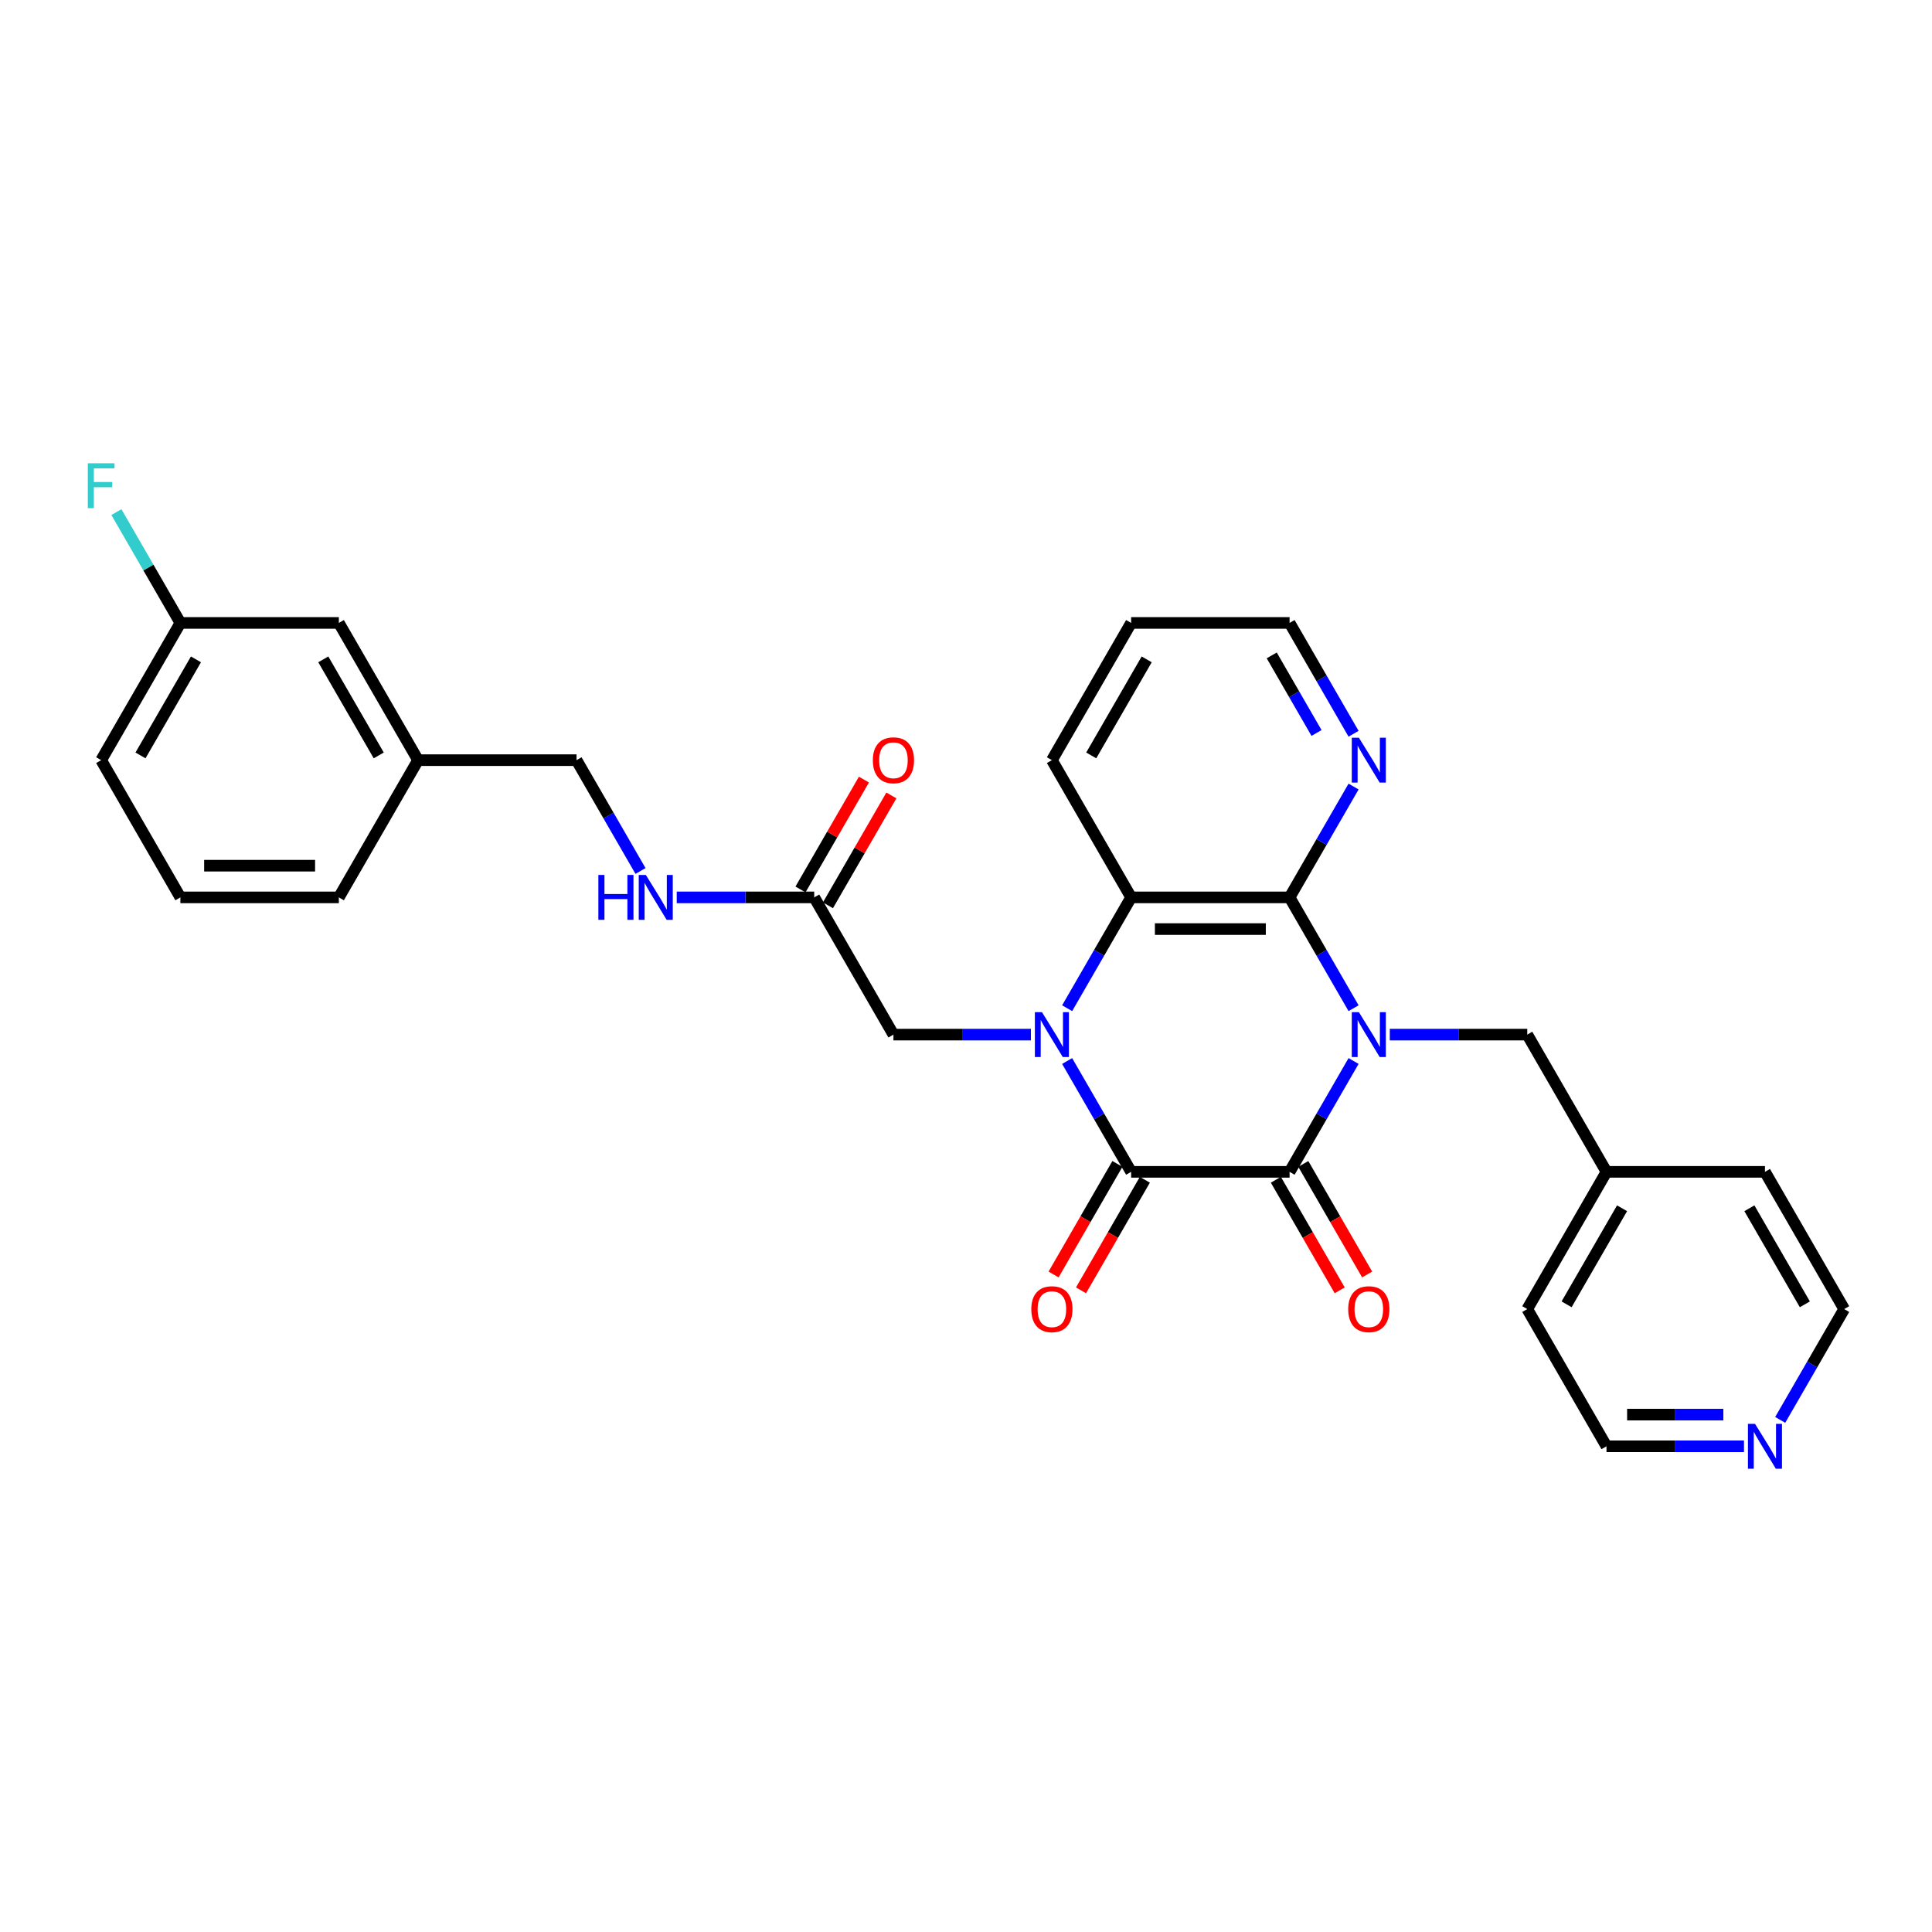 <?xml version='1.0' encoding='iso-8859-1'?>
<svg version='1.1' baseProfile='full'
              xmlns='http://www.w3.org/2000/svg'
                      xmlns:rdkit='http://www.rdkit.org/xml'
                      xmlns:xlink='http://www.w3.org/1999/xlink'
                  xml:space='preserve'
width='1000px' height='1000px' viewBox='0 0 1000 1000'>
<!-- END OF HEADER -->
<rect style='opacity:1.0;fill:#FFFFFF;stroke:none' width='1000' height='1000' x='0' y='0'> </rect>
<path class='bond-1' d='M 700.606,549.178 L 684.046,577.861' style='fill:none;fill-rule:evenodd;stroke:#0000FF;stroke-width:6px;stroke-linecap:butt;stroke-linejoin:miter;stroke-opacity:1' />
<path class='bond-1' d='M 684.046,577.861 L 667.487,606.543' style='fill:none;fill-rule:evenodd;stroke:#000000;stroke-width:6px;stroke-linecap:butt;stroke-linejoin:miter;stroke-opacity:1' />
<path class='bond-3' d='M 700.606,521.85 L 684.046,493.168' style='fill:none;fill-rule:evenodd;stroke:#0000FF;stroke-width:6px;stroke-linecap:butt;stroke-linejoin:miter;stroke-opacity:1' />
<path class='bond-3' d='M 684.046,493.168 L 667.487,464.486' style='fill:none;fill-rule:evenodd;stroke:#000000;stroke-width:6px;stroke-linecap:butt;stroke-linejoin:miter;stroke-opacity:1' />
<path class='bond-6' d='M 719.354,535.514 L 754.933,535.514' style='fill:none;fill-rule:evenodd;stroke:#0000FF;stroke-width:6px;stroke-linecap:butt;stroke-linejoin:miter;stroke-opacity:1' />
<path class='bond-6' d='M 754.933,535.514 L 790.512,535.514' style='fill:none;fill-rule:evenodd;stroke:#000000;stroke-width:6px;stroke-linecap:butt;stroke-linejoin:miter;stroke-opacity:1' />
<path class='bond-0' d='M 552.35,521.85 L 568.91,493.168' style='fill:none;fill-rule:evenodd;stroke:#0000FF;stroke-width:6px;stroke-linecap:butt;stroke-linejoin:miter;stroke-opacity:1' />
<path class='bond-0' d='M 568.91,493.168 L 585.47,464.486' style='fill:none;fill-rule:evenodd;stroke:#000000;stroke-width:6px;stroke-linecap:butt;stroke-linejoin:miter;stroke-opacity:1' />
<path class='bond-5' d='M 533.602,535.514 L 498.023,535.514' style='fill:none;fill-rule:evenodd;stroke:#0000FF;stroke-width:6px;stroke-linecap:butt;stroke-linejoin:miter;stroke-opacity:1' />
<path class='bond-5' d='M 498.023,535.514 L 462.444,535.514' style='fill:none;fill-rule:evenodd;stroke:#000000;stroke-width:6px;stroke-linecap:butt;stroke-linejoin:miter;stroke-opacity:1' />
<path class='bond-30' d='M 552.35,549.178 L 568.91,577.861' style='fill:none;fill-rule:evenodd;stroke:#0000FF;stroke-width:6px;stroke-linecap:butt;stroke-linejoin:miter;stroke-opacity:1' />
<path class='bond-30' d='M 568.91,577.861 L 585.47,606.543' style='fill:none;fill-rule:evenodd;stroke:#000000;stroke-width:6px;stroke-linecap:butt;stroke-linejoin:miter;stroke-opacity:1' />
<path class='bond-2' d='M 667.487,606.543 L 585.47,606.543' style='fill:none;fill-rule:evenodd;stroke:#000000;stroke-width:6px;stroke-linecap:butt;stroke-linejoin:miter;stroke-opacity:1' />
<path class='bond-9' d='M 660.384,610.644 L 676.906,639.261' style='fill:none;fill-rule:evenodd;stroke:#000000;stroke-width:6px;stroke-linecap:butt;stroke-linejoin:miter;stroke-opacity:1' />
<path class='bond-9' d='M 676.906,639.261 L 693.427,667.877' style='fill:none;fill-rule:evenodd;stroke:#FF0000;stroke-width:6px;stroke-linecap:butt;stroke-linejoin:miter;stroke-opacity:1' />
<path class='bond-9' d='M 674.589,602.442 L 691.111,631.059' style='fill:none;fill-rule:evenodd;stroke:#000000;stroke-width:6px;stroke-linecap:butt;stroke-linejoin:miter;stroke-opacity:1' />
<path class='bond-9' d='M 691.111,631.059 L 707.633,659.676' style='fill:none;fill-rule:evenodd;stroke:#FF0000;stroke-width:6px;stroke-linecap:butt;stroke-linejoin:miter;stroke-opacity:1' />
<path class='bond-10' d='M 578.367,602.442 L 561.845,631.059' style='fill:none;fill-rule:evenodd;stroke:#000000;stroke-width:6px;stroke-linecap:butt;stroke-linejoin:miter;stroke-opacity:1' />
<path class='bond-10' d='M 561.845,631.059 L 545.323,659.676' style='fill:none;fill-rule:evenodd;stroke:#FF0000;stroke-width:6px;stroke-linecap:butt;stroke-linejoin:miter;stroke-opacity:1' />
<path class='bond-10' d='M 592.573,610.644 L 576.051,639.261' style='fill:none;fill-rule:evenodd;stroke:#000000;stroke-width:6px;stroke-linecap:butt;stroke-linejoin:miter;stroke-opacity:1' />
<path class='bond-10' d='M 576.051,639.261 L 559.529,667.877' style='fill:none;fill-rule:evenodd;stroke:#FF0000;stroke-width:6px;stroke-linecap:butt;stroke-linejoin:miter;stroke-opacity:1' />
<path class='bond-4' d='M 667.487,464.486 L 585.47,464.486' style='fill:none;fill-rule:evenodd;stroke:#000000;stroke-width:6px;stroke-linecap:butt;stroke-linejoin:miter;stroke-opacity:1' />
<path class='bond-4' d='M 655.184,480.889 L 597.772,480.889' style='fill:none;fill-rule:evenodd;stroke:#000000;stroke-width:6px;stroke-linecap:butt;stroke-linejoin:miter;stroke-opacity:1' />
<path class='bond-7' d='M 667.487,464.486 L 684.046,435.803' style='fill:none;fill-rule:evenodd;stroke:#000000;stroke-width:6px;stroke-linecap:butt;stroke-linejoin:miter;stroke-opacity:1' />
<path class='bond-7' d='M 684.046,435.803 L 700.606,407.121' style='fill:none;fill-rule:evenodd;stroke:#0000FF;stroke-width:6px;stroke-linecap:butt;stroke-linejoin:miter;stroke-opacity:1' />
<path class='bond-20' d='M 585.47,464.486 L 544.461,393.457' style='fill:none;fill-rule:evenodd;stroke:#000000;stroke-width:6px;stroke-linecap:butt;stroke-linejoin:miter;stroke-opacity:1' />
<path class='bond-8' d='M 462.444,535.514 L 421.436,464.486' style='fill:none;fill-rule:evenodd;stroke:#000000;stroke-width:6px;stroke-linecap:butt;stroke-linejoin:miter;stroke-opacity:1' />
<path class='bond-16' d='M 790.512,535.514 L 831.52,606.543' style='fill:none;fill-rule:evenodd;stroke:#000000;stroke-width:6px;stroke-linecap:butt;stroke-linejoin:miter;stroke-opacity:1' />
<path class='bond-22' d='M 700.606,379.793 L 684.046,351.111' style='fill:none;fill-rule:evenodd;stroke:#0000FF;stroke-width:6px;stroke-linecap:butt;stroke-linejoin:miter;stroke-opacity:1' />
<path class='bond-22' d='M 684.046,351.111 L 667.487,322.428' style='fill:none;fill-rule:evenodd;stroke:#000000;stroke-width:6px;stroke-linecap:butt;stroke-linejoin:miter;stroke-opacity:1' />
<path class='bond-22' d='M 681.432,379.39 L 669.841,359.312' style='fill:none;fill-rule:evenodd;stroke:#0000FF;stroke-width:6px;stroke-linecap:butt;stroke-linejoin:miter;stroke-opacity:1' />
<path class='bond-22' d='M 669.841,359.312 L 658.249,339.235' style='fill:none;fill-rule:evenodd;stroke:#000000;stroke-width:6px;stroke-linecap:butt;stroke-linejoin:miter;stroke-opacity:1' />
<path class='bond-11' d='M 421.436,464.486 L 385.857,464.486' style='fill:none;fill-rule:evenodd;stroke:#000000;stroke-width:6px;stroke-linecap:butt;stroke-linejoin:miter;stroke-opacity:1' />
<path class='bond-11' d='M 385.857,464.486 L 350.278,464.486' style='fill:none;fill-rule:evenodd;stroke:#0000FF;stroke-width:6px;stroke-linecap:butt;stroke-linejoin:miter;stroke-opacity:1' />
<path class='bond-13' d='M 428.539,468.587 L 444.957,440.15' style='fill:none;fill-rule:evenodd;stroke:#000000;stroke-width:6px;stroke-linecap:butt;stroke-linejoin:miter;stroke-opacity:1' />
<path class='bond-13' d='M 444.957,440.15 L 461.374,411.714' style='fill:none;fill-rule:evenodd;stroke:#FF0000;stroke-width:6px;stroke-linecap:butt;stroke-linejoin:miter;stroke-opacity:1' />
<path class='bond-13' d='M 414.333,460.385 L 430.751,431.949' style='fill:none;fill-rule:evenodd;stroke:#000000;stroke-width:6px;stroke-linecap:butt;stroke-linejoin:miter;stroke-opacity:1' />
<path class='bond-13' d='M 430.751,431.949 L 447.169,403.512' style='fill:none;fill-rule:evenodd;stroke:#FF0000;stroke-width:6px;stroke-linecap:butt;stroke-linejoin:miter;stroke-opacity:1' />
<path class='bond-14' d='M 331.53,450.822 L 314.971,422.139' style='fill:none;fill-rule:evenodd;stroke:#0000FF;stroke-width:6px;stroke-linecap:butt;stroke-linejoin:miter;stroke-opacity:1' />
<path class='bond-14' d='M 314.971,422.139 L 298.411,393.457' style='fill:none;fill-rule:evenodd;stroke:#000000;stroke-width:6px;stroke-linecap:butt;stroke-linejoin:miter;stroke-opacity:1' />
<path class='bond-12' d='M 902.678,748.6 L 867.099,748.6' style='fill:none;fill-rule:evenodd;stroke:#0000FF;stroke-width:6px;stroke-linecap:butt;stroke-linejoin:miter;stroke-opacity:1' />
<path class='bond-12' d='M 867.099,748.6 L 831.52,748.6' style='fill:none;fill-rule:evenodd;stroke:#000000;stroke-width:6px;stroke-linecap:butt;stroke-linejoin:miter;stroke-opacity:1' />
<path class='bond-12' d='M 892.004,732.197 L 867.099,732.197' style='fill:none;fill-rule:evenodd;stroke:#0000FF;stroke-width:6px;stroke-linecap:butt;stroke-linejoin:miter;stroke-opacity:1' />
<path class='bond-12' d='M 867.099,732.197 L 842.194,732.197' style='fill:none;fill-rule:evenodd;stroke:#000000;stroke-width:6px;stroke-linecap:butt;stroke-linejoin:miter;stroke-opacity:1' />
<path class='bond-31' d='M 921.426,734.936 L 937.986,706.254' style='fill:none;fill-rule:evenodd;stroke:#0000FF;stroke-width:6px;stroke-linecap:butt;stroke-linejoin:miter;stroke-opacity:1' />
<path class='bond-31' d='M 937.986,706.254 L 954.545,677.572' style='fill:none;fill-rule:evenodd;stroke:#000000;stroke-width:6px;stroke-linecap:butt;stroke-linejoin:miter;stroke-opacity:1' />
<path class='bond-18' d='M 298.411,393.457 L 216.394,393.457' style='fill:none;fill-rule:evenodd;stroke:#000000;stroke-width:6px;stroke-linecap:butt;stroke-linejoin:miter;stroke-opacity:1' />
<path class='bond-15' d='M 175.386,322.428 L 216.394,393.457' style='fill:none;fill-rule:evenodd;stroke:#000000;stroke-width:6px;stroke-linecap:butt;stroke-linejoin:miter;stroke-opacity:1' />
<path class='bond-15' d='M 167.331,341.284 L 196.037,391.004' style='fill:none;fill-rule:evenodd;stroke:#000000;stroke-width:6px;stroke-linecap:butt;stroke-linejoin:miter;stroke-opacity:1' />
<path class='bond-17' d='M 175.386,322.428 L 93.369,322.428' style='fill:none;fill-rule:evenodd;stroke:#000000;stroke-width:6px;stroke-linecap:butt;stroke-linejoin:miter;stroke-opacity:1' />
<path class='bond-27' d='M 831.52,606.543 L 913.537,606.543' style='fill:none;fill-rule:evenodd;stroke:#000000;stroke-width:6px;stroke-linecap:butt;stroke-linejoin:miter;stroke-opacity:1' />
<path class='bond-28' d='M 831.52,606.543 L 790.512,677.572' style='fill:none;fill-rule:evenodd;stroke:#000000;stroke-width:6px;stroke-linecap:butt;stroke-linejoin:miter;stroke-opacity:1' />
<path class='bond-28' d='M 839.575,625.399 L 810.869,675.119' style='fill:none;fill-rule:evenodd;stroke:#000000;stroke-width:6px;stroke-linecap:butt;stroke-linejoin:miter;stroke-opacity:1' />
<path class='bond-19' d='M 93.369,322.428 L 76.809,293.746' style='fill:none;fill-rule:evenodd;stroke:#000000;stroke-width:6px;stroke-linecap:butt;stroke-linejoin:miter;stroke-opacity:1' />
<path class='bond-19' d='M 76.809,293.746 L 60.249,265.064' style='fill:none;fill-rule:evenodd;stroke:#33CCCC;stroke-width:6px;stroke-linecap:butt;stroke-linejoin:miter;stroke-opacity:1' />
<path class='bond-33' d='M 93.369,322.428 L 52.36,393.457' style='fill:none;fill-rule:evenodd;stroke:#000000;stroke-width:6px;stroke-linecap:butt;stroke-linejoin:miter;stroke-opacity:1' />
<path class='bond-33' d='M 101.423,341.284 L 72.717,391.004' style='fill:none;fill-rule:evenodd;stroke:#000000;stroke-width:6px;stroke-linecap:butt;stroke-linejoin:miter;stroke-opacity:1' />
<path class='bond-26' d='M 216.394,393.457 L 175.386,464.486' style='fill:none;fill-rule:evenodd;stroke:#000000;stroke-width:6px;stroke-linecap:butt;stroke-linejoin:miter;stroke-opacity:1' />
<path class='bond-32' d='M 544.461,393.457 L 585.47,322.428' style='fill:none;fill-rule:evenodd;stroke:#000000;stroke-width:6px;stroke-linecap:butt;stroke-linejoin:miter;stroke-opacity:1' />
<path class='bond-32' d='M 564.818,391.004 L 593.524,341.284' style='fill:none;fill-rule:evenodd;stroke:#000000;stroke-width:6px;stroke-linecap:butt;stroke-linejoin:miter;stroke-opacity:1' />
<path class='bond-21' d='M 93.369,464.486 L 175.386,464.486' style='fill:none;fill-rule:evenodd;stroke:#000000;stroke-width:6px;stroke-linecap:butt;stroke-linejoin:miter;stroke-opacity:1' />
<path class='bond-21' d='M 105.671,448.082 L 163.083,448.082' style='fill:none;fill-rule:evenodd;stroke:#000000;stroke-width:6px;stroke-linecap:butt;stroke-linejoin:miter;stroke-opacity:1' />
<path class='bond-25' d='M 93.369,464.486 L 52.36,393.457' style='fill:none;fill-rule:evenodd;stroke:#000000;stroke-width:6px;stroke-linecap:butt;stroke-linejoin:miter;stroke-opacity:1' />
<path class='bond-29' d='M 667.487,322.428 L 585.47,322.428' style='fill:none;fill-rule:evenodd;stroke:#000000;stroke-width:6px;stroke-linecap:butt;stroke-linejoin:miter;stroke-opacity:1' />
<path class='bond-23' d='M 954.545,677.572 L 913.537,606.543' style='fill:none;fill-rule:evenodd;stroke:#000000;stroke-width:6px;stroke-linecap:butt;stroke-linejoin:miter;stroke-opacity:1' />
<path class='bond-23' d='M 934.188,675.119 L 905.483,625.399' style='fill:none;fill-rule:evenodd;stroke:#000000;stroke-width:6px;stroke-linecap:butt;stroke-linejoin:miter;stroke-opacity:1' />
<path class='bond-24' d='M 831.52,748.6 L 790.512,677.572' style='fill:none;fill-rule:evenodd;stroke:#000000;stroke-width:6px;stroke-linecap:butt;stroke-linejoin:miter;stroke-opacity:1' />
<path  class='atom-0' d='M 703.361 523.901
L 710.972 536.203
Q 711.726 537.417, 712.94 539.615
Q 714.154 541.813, 714.22 541.944
L 714.22 523.901
L 717.304 523.901
L 717.304 547.128
L 714.121 547.128
L 705.952 533.677
Q 705.001 532.102, 703.984 530.298
Q 703 528.494, 702.705 527.936
L 702.705 547.128
L 699.686 547.128
L 699.686 523.901
L 703.361 523.901
' fill='#0000FF'/>
<path  class='atom-1' d='M 539.327 523.901
L 546.938 536.203
Q 547.693 537.417, 548.907 539.615
Q 550.12 541.813, 550.186 541.944
L 550.186 523.901
L 553.27 523.901
L 553.27 547.128
L 550.088 547.128
L 541.919 533.677
Q 540.967 532.102, 539.95 530.298
Q 538.966 528.494, 538.671 527.936
L 538.671 547.128
L 535.653 547.128
L 535.653 523.901
L 539.327 523.901
' fill='#0000FF'/>
<path  class='atom-8' d='M 703.361 381.843
L 710.972 394.146
Q 711.726 395.36, 712.94 397.558
Q 714.154 399.756, 714.22 399.887
L 714.22 381.843
L 717.304 381.843
L 717.304 405.071
L 714.121 405.071
L 705.952 391.62
Q 705.001 390.045, 703.984 388.241
Q 703 386.436, 702.705 385.879
L 702.705 405.071
L 699.686 405.071
L 699.686 381.843
L 703.361 381.843
' fill='#0000FF'/>
<path  class='atom-10' d='M 697.833 677.637
Q 697.833 672.06, 700.589 668.943
Q 703.344 665.827, 708.495 665.827
Q 713.646 665.827, 716.401 668.943
Q 719.157 672.06, 719.157 677.637
Q 719.157 683.28, 716.369 686.495
Q 713.58 689.677, 708.495 689.677
Q 703.377 689.677, 700.589 686.495
Q 697.833 683.313, 697.833 677.637
M 708.495 687.053
Q 712.038 687.053, 713.941 684.691
Q 715.876 682.296, 715.876 677.637
Q 715.876 673.077, 713.941 670.781
Q 712.038 668.451, 708.495 668.451
Q 704.952 668.451, 703.016 670.748
Q 701.113 673.044, 701.113 677.637
Q 701.113 682.329, 703.016 684.691
Q 704.952 687.053, 708.495 687.053
' fill='#FF0000'/>
<path  class='atom-11' d='M 533.799 677.637
Q 533.799 672.06, 536.555 668.943
Q 539.311 665.827, 544.461 665.827
Q 549.612 665.827, 552.368 668.943
Q 555.124 672.06, 555.124 677.637
Q 555.124 683.28, 552.335 686.495
Q 549.546 689.677, 544.461 689.677
Q 539.343 689.677, 536.555 686.495
Q 533.799 683.313, 533.799 677.637
M 544.461 687.053
Q 548.004 687.053, 549.907 684.691
Q 551.843 682.296, 551.843 677.637
Q 551.843 673.077, 549.907 670.781
Q 548.004 668.451, 544.461 668.451
Q 540.918 668.451, 538.983 670.748
Q 537.08 673.044, 537.08 677.637
Q 537.08 682.329, 538.983 684.691
Q 540.918 687.053, 544.461 687.053
' fill='#FF0000'/>
<path  class='atom-12' d='M 309.713 452.872
L 312.862 452.872
L 312.862 462.747
L 324.738 462.747
L 324.738 452.872
L 327.888 452.872
L 327.888 476.099
L 324.738 476.099
L 324.738 465.371
L 312.862 465.371
L 312.862 476.099
L 309.713 476.099
L 309.713 452.872
' fill='#0000FF'/>
<path  class='atom-12' d='M 334.285 452.872
L 341.896 465.175
Q 342.651 466.388, 343.865 468.587
Q 345.078 470.785, 345.144 470.916
L 345.144 452.872
L 348.228 452.872
L 348.228 476.099
L 345.046 476.099
L 336.877 462.648
Q 335.925 461.074, 334.908 459.269
Q 333.924 457.465, 333.629 456.907
L 333.629 476.099
L 330.611 476.099
L 330.611 452.872
L 334.285 452.872
' fill='#0000FF'/>
<path  class='atom-13' d='M 908.403 736.987
L 916.014 749.289
Q 916.769 750.503, 917.982 752.701
Q 919.196 754.899, 919.262 755.03
L 919.262 736.987
L 922.346 736.987
L 922.346 760.214
L 919.163 760.214
L 910.995 746.763
Q 910.043 745.188, 909.026 743.384
Q 908.042 741.58, 907.747 741.022
L 907.747 760.214
L 904.728 760.214
L 904.728 736.987
L 908.403 736.987
' fill='#0000FF'/>
<path  class='atom-14' d='M 451.782 393.523
Q 451.782 387.945, 454.538 384.829
Q 457.294 381.712, 462.444 381.712
Q 467.595 381.712, 470.351 384.829
Q 473.107 387.945, 473.107 393.523
Q 473.107 399.165, 470.318 402.38
Q 467.53 405.563, 462.444 405.563
Q 457.327 405.563, 454.538 402.38
Q 451.782 399.198, 451.782 393.523
M 462.444 402.938
Q 465.988 402.938, 467.89 400.576
Q 469.826 398.181, 469.826 393.523
Q 469.826 388.962, 467.89 386.666
Q 465.988 384.337, 462.444 384.337
Q 458.901 384.337, 456.966 386.633
Q 455.063 388.93, 455.063 393.523
Q 455.063 398.214, 456.966 400.576
Q 458.901 402.938, 462.444 402.938
' fill='#FF0000'/>
<path  class='atom-20' d='M 45.455 239.786
L 59.266 239.786
L 59.266 242.443
L 48.571 242.443
L 48.571 249.497
L 58.085 249.497
L 58.085 252.187
L 48.571 252.187
L 48.571 263.013
L 45.455 263.013
L 45.455 239.786
' fill='#33CCCC'/>
</svg>
